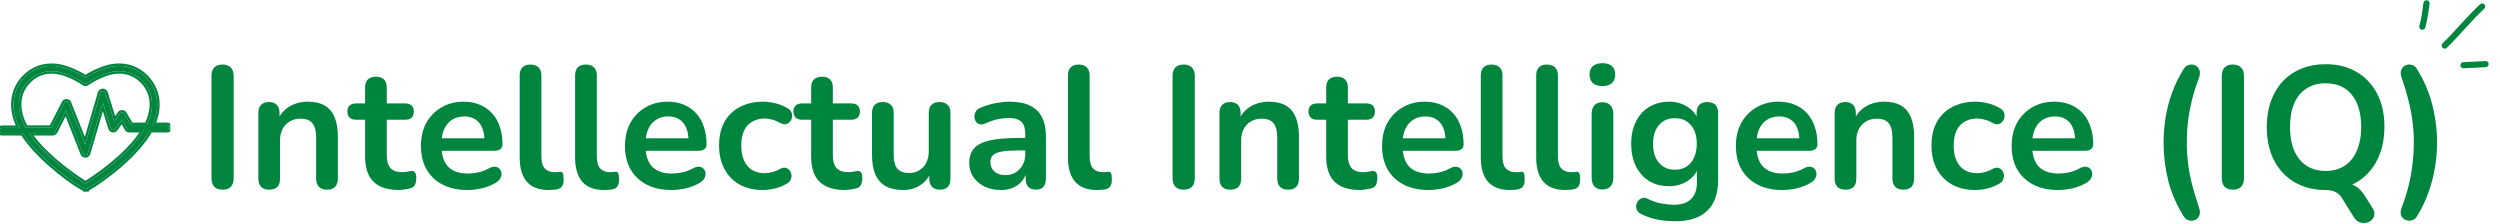 <svg xmlns="http://www.w3.org/2000/svg" width="1527" height="137" viewBox="0 0 1527 137" fill="none"><path fill-rule="evenodd" clip-rule="evenodd" d="M1481.34 16.859C1482.69 12.085 1483.37 7.086 1483.99 2.238C1484.12 1.193 1483.39 0.224 1482.37 0.149C1481.34 -0 1480.4 0.746 1480.27 1.716C1479.67 6.416 1479.03 11.264 1477.74 15.815C1477.46 16.784 1478.04 17.829 1479.03 18.128C1480.02 18.426 1481.06 17.829 1481.34 16.859Z" fill="#00853F"></path><path fill-rule="evenodd" clip-rule="evenodd" d="M1494.54 29.201C1502.42 21.518 1509.27 12.864 1517.36 5.33C1518.11 4.659 1518.15 3.465 1517.45 2.719C1516.74 1.973 1515.56 1.899 1514.8 2.645C1506.7 10.179 1499.81 18.833 1491.92 26.516C1491.18 27.262 1491.17 28.456 1491.9 29.201C1492.62 29.873 1493.81 29.947 1494.54 29.201Z" fill="#00853F"></path><path fill-rule="evenodd" clip-rule="evenodd" d="M1518.11 37.302C1513.6 37.525 1509.1 37.749 1504.59 37.972C1503.56 37.972 1502.76 38.868 1502.81 39.913C1502.86 40.957 1503.74 41.702 1504.78 41.702C1509.29 41.479 1513.8 41.255 1518.31 41.032C1519.35 40.957 1520.14 40.062 1520.08 39.017C1520.02 38.047 1519.14 37.227 1518.11 37.302Z" fill="#00853F"></path><path d="M135.946 115.848C133.755 115.848 132.059 115.247 130.858 114.046C129.727 112.774 129.162 111.043 129.162 108.852V46.418C129.162 44.157 129.727 42.425 130.858 41.224C132.059 40.023 133.755 39.422 135.946 39.422C138.137 39.422 139.797 40.023 140.928 41.224C142.129 42.425 142.73 44.157 142.73 46.418V108.852C142.73 111.043 142.165 112.774 141.034 114.046C139.903 115.247 138.207 115.848 135.946 115.848ZM164.378 115.848C162.258 115.848 160.633 115.283 159.502 114.152C158.371 112.951 157.806 111.255 157.806 109.064V68.996C157.806 66.805 158.371 65.145 159.502 64.014C160.633 62.883 162.223 62.318 164.272 62.318C166.321 62.318 167.911 62.883 169.042 64.014C170.173 65.145 170.738 66.805 170.738 68.996V76.204L169.572 73.554C171.127 69.809 173.529 66.982 176.78 65.074C180.101 63.095 183.847 62.106 188.016 62.106C192.185 62.106 195.613 62.883 198.298 64.438C200.983 65.993 202.997 68.36 204.34 71.54C205.683 74.649 206.354 78.607 206.354 83.412V109.064C206.354 111.255 205.789 112.951 204.658 114.152C203.527 115.283 201.902 115.848 199.782 115.848C197.662 115.848 196.001 115.283 194.8 114.152C193.669 112.951 193.104 111.255 193.104 109.064V84.048C193.104 80.02 192.327 77.087 190.772 75.25C189.288 73.413 186.956 72.494 183.776 72.494C179.889 72.494 176.78 73.731 174.448 76.204C172.187 78.607 171.056 81.822 171.056 85.85V109.064C171.056 113.587 168.83 115.848 164.378 115.848ZM243.556 116.06C238.963 116.06 235.111 115.283 232.002 113.728C228.963 112.173 226.702 109.912 225.218 106.944C223.734 103.905 222.992 100.16 222.992 95.708V73.13H217.48C215.784 73.13 214.477 72.706 213.558 71.858C212.639 70.939 212.18 69.703 212.18 68.148C212.18 66.523 212.639 65.286 213.558 64.438C214.477 63.59 215.784 63.166 217.48 63.166H222.992V53.52C222.992 51.329 223.557 49.669 224.688 48.538C225.889 47.407 227.55 46.842 229.67 46.842C231.79 46.842 233.415 47.407 234.546 48.538C235.677 49.669 236.242 51.329 236.242 53.52V63.166H247.478C249.174 63.166 250.481 63.59 251.4 64.438C252.319 65.286 252.778 66.523 252.778 68.148C252.778 69.703 252.319 70.939 251.4 71.858C250.481 72.706 249.174 73.13 247.478 73.13H236.242V94.966C236.242 98.358 236.984 100.902 238.468 102.598C239.952 104.294 242.355 105.142 245.676 105.142C246.877 105.142 247.937 105.036 248.856 104.824C249.775 104.612 250.587 104.471 251.294 104.4C252.142 104.329 252.849 104.612 253.414 105.248C253.979 105.813 254.262 107.015 254.262 108.852C254.262 110.265 254.015 111.537 253.52 112.668C253.096 113.728 252.283 114.47 251.082 114.894C250.163 115.177 248.962 115.424 247.478 115.636C245.994 115.919 244.687 116.06 243.556 116.06ZM285.522 116.06C279.657 116.06 274.604 114.965 270.364 112.774C266.124 110.583 262.838 107.474 260.506 103.446C258.245 99.418 257.114 94.648 257.114 89.136C257.114 83.765 258.209 79.066 260.4 75.038C262.661 71.01 265.735 67.865 269.622 65.604C273.579 63.272 278.067 62.106 283.084 62.106C286.759 62.106 290.045 62.707 292.942 63.908C295.91 65.109 298.419 66.841 300.468 69.102C302.588 71.363 304.178 74.119 305.238 77.37C306.369 80.55 306.934 84.154 306.934 88.182C306.934 89.454 306.475 90.443 305.556 91.15C304.708 91.786 303.471 92.104 301.846 92.104H267.82V84.472H297.606L295.91 86.062C295.91 82.811 295.415 80.091 294.426 77.9C293.507 75.709 292.129 74.049 290.292 72.918C288.525 71.717 286.299 71.116 283.614 71.116C280.646 71.116 278.102 71.823 275.982 73.236C273.933 74.579 272.343 76.522 271.212 79.066C270.152 81.539 269.622 84.507 269.622 87.97V88.712C269.622 94.507 270.965 98.853 273.65 101.75C276.406 104.577 280.434 105.99 285.734 105.99C287.571 105.99 289.621 105.778 291.882 105.354C294.214 104.859 296.405 104.047 298.454 102.916C299.938 102.068 301.245 101.715 302.376 101.856C303.507 101.927 304.39 102.315 305.026 103.022C305.733 103.729 306.157 104.612 306.298 105.672C306.439 106.661 306.227 107.686 305.662 108.746C305.167 109.806 304.284 110.725 303.012 111.502C300.539 113.057 297.677 114.223 294.426 115C291.246 115.707 288.278 116.06 285.522 116.06ZM335.129 116.06C329.264 116.06 324.847 114.399 321.879 111.078C318.911 107.686 317.427 102.739 317.427 96.238V46.1C317.427 43.909 317.992 42.249 319.123 41.118C320.254 39.987 321.879 39.422 323.999 39.422C326.119 39.422 327.744 39.987 328.875 41.118C330.076 42.249 330.677 43.909 330.677 46.1V95.602C330.677 98.853 331.348 101.255 332.691 102.81C334.104 104.365 336.083 105.142 338.627 105.142C339.192 105.142 339.722 105.142 340.217 105.142C340.712 105.071 341.206 105.001 341.701 104.93C342.69 104.789 343.362 105.071 343.715 105.778C344.068 106.414 344.245 107.757 344.245 109.806C344.245 111.573 343.892 112.951 343.185 113.94C342.478 114.929 341.312 115.53 339.687 115.742C338.98 115.813 338.238 115.883 337.461 115.954C336.684 116.025 335.906 116.06 335.129 116.06ZM368.979 116.06C363.113 116.06 358.697 114.399 355.729 111.078C352.761 107.686 351.277 102.739 351.277 96.238V46.1C351.277 43.909 351.842 42.249 352.973 41.118C354.103 39.987 355.729 39.422 357.849 39.422C359.969 39.422 361.594 39.987 362.725 41.118C363.926 42.249 364.527 43.909 364.527 46.1V95.602C364.527 98.853 365.198 101.255 366.541 102.81C367.954 104.365 369.933 105.142 372.477 105.142C373.042 105.142 373.572 105.142 374.067 105.142C374.561 105.071 375.056 105.001 375.551 104.93C376.54 104.789 377.211 105.071 377.565 105.778C377.918 106.414 378.095 107.757 378.095 109.806C378.095 111.573 377.741 112.951 377.035 113.94C376.328 114.929 375.162 115.53 373.537 115.742C372.83 115.813 372.088 115.883 371.311 115.954C370.533 116.025 369.756 116.06 368.979 116.06ZM410.155 116.06C404.289 116.06 399.237 114.965 394.997 112.774C390.757 110.583 387.471 107.474 385.139 103.446C382.877 99.418 381.747 94.648 381.747 89.136C381.747 83.765 382.842 79.066 385.033 75.038C387.294 71.01 390.368 67.865 394.255 65.604C398.212 63.272 402.699 62.106 407.717 62.106C411.391 62.106 414.677 62.707 417.575 63.908C420.543 65.109 423.051 66.841 425.101 69.102C427.221 71.363 428.811 74.119 429.871 77.37C431.001 80.55 431.567 84.154 431.567 88.182C431.567 89.454 431.107 90.443 430.189 91.15C429.341 91.786 428.104 92.104 426.479 92.104H392.453V84.472H422.239L420.543 86.062C420.543 82.811 420.048 80.091 419.059 77.9C418.14 75.709 416.762 74.049 414.925 72.918C413.158 71.717 410.932 71.116 408.247 71.116C405.279 71.116 402.735 71.823 400.615 73.236C398.565 74.579 396.975 76.522 395.845 79.066C394.785 81.539 394.255 84.507 394.255 87.97V88.712C394.255 94.507 395.597 98.853 398.283 101.75C401.039 104.577 405.067 105.99 410.367 105.99C412.204 105.99 414.253 105.778 416.515 105.354C418.847 104.859 421.037 104.047 423.087 102.916C424.571 102.068 425.878 101.715 427.009 101.856C428.139 101.927 429.023 102.315 429.659 103.022C430.365 103.729 430.789 104.612 430.931 105.672C431.072 106.661 430.86 107.686 430.295 108.746C429.8 109.806 428.917 110.725 427.645 111.502C425.171 113.057 422.309 114.223 419.059 115C415.879 115.707 412.911 116.06 410.155 116.06ZM466.016 116.06C460.575 116.06 455.84 114.965 451.812 112.774C447.784 110.513 444.675 107.333 442.484 103.234C440.293 99.135 439.198 94.33 439.198 88.818C439.198 84.649 439.799 80.939 441 77.688C442.272 74.367 444.074 71.575 446.406 69.314C448.738 66.982 451.565 65.215 454.886 64.014C458.207 62.742 461.917 62.106 466.016 62.106C468.348 62.106 470.857 62.424 473.542 63.06C476.298 63.696 478.877 64.756 481.28 66.24C482.411 66.947 483.153 67.795 483.506 68.784C483.859 69.773 483.93 70.798 483.718 71.858C483.506 72.847 483.047 73.731 482.34 74.508C481.704 75.215 480.891 75.674 479.902 75.886C478.913 76.027 477.817 75.78 476.616 75.144C475.061 74.225 473.471 73.554 471.846 73.13C470.221 72.635 468.666 72.388 467.182 72.388C464.85 72.388 462.801 72.777 461.034 73.554C459.267 74.261 457.748 75.321 456.476 76.734C455.275 78.077 454.356 79.773 453.72 81.822C453.084 83.871 452.766 86.239 452.766 88.924C452.766 94.153 454.003 98.287 456.476 101.326C459.02 104.294 462.589 105.778 467.182 105.778C468.666 105.778 470.185 105.566 471.74 105.142C473.365 104.718 474.991 104.047 476.616 103.128C477.817 102.492 478.877 102.28 479.796 102.492C480.785 102.704 481.598 103.199 482.234 103.976C482.87 104.683 483.259 105.566 483.4 106.626C483.541 107.615 483.4 108.605 482.976 109.594C482.623 110.583 481.916 111.396 480.856 112.032C478.524 113.445 476.051 114.47 473.436 115.106C470.821 115.742 468.348 116.06 466.016 116.06ZM516.009 116.06C511.416 116.06 507.564 115.283 504.455 113.728C501.416 112.173 499.155 109.912 497.671 106.944C496.187 103.905 495.445 100.16 495.445 95.708V73.13H489.933C488.237 73.13 486.93 72.706 486.011 71.858C485.092 70.939 484.633 69.703 484.633 68.148C484.633 66.523 485.092 65.286 486.011 64.438C486.93 63.59 488.237 63.166 489.933 63.166H495.445V53.52C495.445 51.329 496.01 49.669 497.141 48.538C498.342 47.407 500.003 46.842 502.123 46.842C504.243 46.842 505.868 47.407 506.999 48.538C508.13 49.669 508.695 51.329 508.695 53.52V63.166H519.931C521.627 63.166 522.934 63.59 523.853 64.438C524.772 65.286 525.231 66.523 525.231 68.148C525.231 69.703 524.772 70.939 523.853 71.858C522.934 72.706 521.627 73.13 519.931 73.13H508.695V94.966C508.695 98.358 509.437 100.902 510.921 102.598C512.405 104.294 514.808 105.142 518.129 105.142C519.33 105.142 520.39 105.036 521.309 104.824C522.228 104.612 523.04 104.471 523.747 104.4C524.595 104.329 525.302 104.612 525.867 105.248C526.432 105.813 526.715 107.015 526.715 108.852C526.715 110.265 526.468 111.537 525.973 112.668C525.549 113.728 524.736 114.47 523.535 114.894C522.616 115.177 521.415 115.424 519.931 115.636C518.447 115.919 517.14 116.06 516.009 116.06ZM551.709 116.06C547.398 116.06 543.829 115.283 541.003 113.728C538.176 112.103 536.056 109.7 534.643 106.52C533.3 103.34 532.629 99.383 532.629 94.648V68.996C532.629 66.735 533.194 65.074 534.325 64.014C535.455 62.883 537.081 62.318 539.201 62.318C541.321 62.318 542.946 62.883 544.077 64.014C545.278 65.074 545.879 66.735 545.879 68.996V94.86C545.879 98.535 546.621 101.255 548.105 103.022C549.589 104.789 551.956 105.672 555.207 105.672C558.74 105.672 561.637 104.471 563.899 102.068C566.16 99.595 567.291 96.344 567.291 92.316V68.996C567.291 66.735 567.856 65.074 568.987 64.014C570.117 62.883 571.743 62.318 573.863 62.318C575.983 62.318 577.608 62.883 578.739 64.014C579.94 65.074 580.541 66.735 580.541 68.996V109.064C580.541 113.587 578.385 115.848 574.075 115.848C572.025 115.848 570.435 115.283 569.305 114.152C568.174 112.951 567.609 111.255 567.609 109.064V101.008L569.093 104.188C567.609 108.004 565.347 110.937 562.309 112.986C559.341 115.035 555.807 116.06 551.709 116.06ZM611.397 116.06C607.652 116.06 604.295 115.353 601.327 113.94C598.43 112.456 596.133 110.477 594.437 108.004C592.812 105.531 591.999 102.739 591.999 99.63C591.999 95.814 592.989 92.811 594.967 90.62C596.946 88.359 600.161 86.733 604.613 85.744C609.065 84.755 615.037 84.26 622.527 84.26H627.827V91.892H622.633C618.252 91.892 614.754 92.104 612.139 92.528C609.525 92.952 607.652 93.694 606.521 94.754C605.461 95.743 604.931 97.157 604.931 98.994C604.931 101.326 605.744 103.234 607.369 104.718C608.995 106.202 611.256 106.944 614.153 106.944C616.485 106.944 618.535 106.414 620.301 105.354C622.139 104.223 623.587 102.704 624.647 100.796C625.707 98.888 626.237 96.697 626.237 94.224V82.034C626.237 78.501 625.46 75.957 623.905 74.402C622.351 72.847 619.736 72.07 616.061 72.07C614.012 72.07 611.786 72.317 609.383 72.812C607.051 73.307 604.578 74.155 601.963 75.356C600.621 75.992 599.419 76.169 598.359 75.886C597.37 75.603 596.593 75.038 596.027 74.19C595.462 73.271 595.179 72.282 595.179 71.222C595.179 70.162 595.462 69.137 596.027 68.148C596.593 67.088 597.547 66.311 598.889 65.816C602.14 64.473 605.249 63.519 608.217 62.954C611.256 62.389 614.012 62.106 616.485 62.106C621.573 62.106 625.743 62.883 628.993 64.438C632.315 65.993 634.788 68.36 636.413 71.54C638.039 74.649 638.851 78.677 638.851 83.624V109.064C638.851 111.255 638.321 112.951 637.261 114.152C636.201 115.283 634.682 115.848 632.703 115.848C630.725 115.848 629.17 115.283 628.039 114.152C626.979 112.951 626.449 111.255 626.449 109.064V103.976H627.297C626.803 106.449 625.813 108.605 624.329 110.442C622.916 112.209 621.114 113.587 618.923 114.576C616.733 115.565 614.224 116.06 611.397 116.06ZM670.002 116.06C664.137 116.06 659.72 114.399 656.752 111.078C653.784 107.686 652.3 102.739 652.3 96.238V46.1C652.3 43.909 652.865 42.249 653.996 41.118C655.127 39.987 656.752 39.422 658.872 39.422C660.992 39.422 662.617 39.987 663.748 41.118C664.949 42.249 665.55 43.909 665.55 46.1V95.602C665.55 98.853 666.221 101.255 667.564 102.81C668.977 104.365 670.956 105.142 673.5 105.142C674.065 105.142 674.595 105.142 675.09 105.142C675.585 105.071 676.079 105.001 676.574 104.93C677.563 104.789 678.235 105.071 678.588 105.778C678.941 106.414 679.118 107.757 679.118 109.806C679.118 111.573 678.765 112.951 678.058 113.94C677.351 114.929 676.185 115.53 674.56 115.742C673.853 115.813 673.111 115.883 672.334 115.954C671.557 116.025 670.779 116.06 670.002 116.06ZM722.983 115.848C720.792 115.848 719.096 115.247 717.895 114.046C716.764 112.774 716.199 111.043 716.199 108.852V46.418C716.199 44.157 716.764 42.425 717.895 41.224C719.096 40.023 720.792 39.422 722.983 39.422C725.174 39.422 726.834 40.023 727.965 41.224C729.166 42.425 729.767 44.157 729.767 46.418V108.852C729.767 111.043 729.202 112.774 728.071 114.046C726.94 115.247 725.244 115.848 722.983 115.848ZM751.415 115.848C749.295 115.848 747.67 115.283 746.539 114.152C745.408 112.951 744.843 111.255 744.843 109.064V68.996C744.843 66.805 745.408 65.145 746.539 64.014C747.67 62.883 749.26 62.318 751.309 62.318C753.358 62.318 754.948 62.883 756.079 64.014C757.21 65.145 757.775 66.805 757.775 68.996V76.204L756.609 73.554C758.164 69.809 760.566 66.982 763.817 65.074C767.138 63.095 770.884 62.106 775.053 62.106C779.222 62.106 782.65 62.883 785.335 64.438C788.02 65.993 790.034 68.36 791.377 71.54C792.72 74.649 793.391 78.607 793.391 83.412V109.064C793.391 111.255 792.826 112.951 791.695 114.152C790.564 115.283 788.939 115.848 786.819 115.848C784.699 115.848 783.038 115.283 781.837 114.152C780.706 112.951 780.141 111.255 780.141 109.064V84.048C780.141 80.02 779.364 77.087 777.809 75.25C776.325 73.413 773.993 72.494 770.813 72.494C766.926 72.494 763.817 73.731 761.485 76.204C759.224 78.607 758.093 81.822 758.093 85.85V109.064C758.093 113.587 755.867 115.848 751.415 115.848ZM830.593 116.06C826 116.06 822.148 115.283 819.039 113.728C816 112.173 813.739 109.912 812.255 106.944C810.771 103.905 810.029 100.16 810.029 95.708V73.13H804.517C802.821 73.13 801.514 72.706 800.595 71.858C799.676 70.939 799.217 69.703 799.217 68.148C799.217 66.523 799.676 65.286 800.595 64.438C801.514 63.59 802.821 63.166 804.517 63.166H810.029V53.52C810.029 51.329 810.594 49.669 811.725 48.538C812.926 47.407 814.587 46.842 816.707 46.842C818.827 46.842 820.452 47.407 821.583 48.538C822.714 49.669 823.279 51.329 823.279 53.52V63.166H834.515C836.211 63.166 837.518 63.59 838.437 64.438C839.356 65.286 839.815 66.523 839.815 68.148C839.815 69.703 839.356 70.939 838.437 71.858C837.518 72.706 836.211 73.13 834.515 73.13H823.279V94.966C823.279 98.358 824.021 100.902 825.505 102.598C826.989 104.294 829.392 105.142 832.713 105.142C833.914 105.142 834.974 105.036 835.893 104.824C836.812 104.612 837.624 104.471 838.331 104.4C839.179 104.329 839.886 104.612 840.451 105.248C841.016 105.813 841.299 107.015 841.299 108.852C841.299 110.265 841.052 111.537 840.557 112.668C840.133 113.728 839.32 114.47 838.119 114.894C837.2 115.177 835.999 115.424 834.515 115.636C833.031 115.919 831.724 116.06 830.593 116.06ZM872.559 116.06C866.694 116.06 861.641 114.965 857.401 112.774C853.161 110.583 849.875 107.474 847.543 103.446C845.282 99.418 844.151 94.648 844.151 89.136C844.151 83.765 845.246 79.066 847.437 75.038C849.698 71.01 852.772 67.865 856.659 65.604C860.616 63.272 865.104 62.106 870.121 62.106C873.796 62.106 877.082 62.707 879.979 63.908C882.947 65.109 885.456 66.841 887.505 69.102C889.625 71.363 891.215 74.119 892.275 77.37C893.406 80.55 893.971 84.154 893.971 88.182C893.971 89.454 893.512 90.443 892.593 91.15C891.745 91.786 890.508 92.104 888.883 92.104H854.857V84.472H884.643L882.947 86.062C882.947 82.811 882.452 80.091 881.463 77.9C880.544 75.709 879.166 74.049 877.329 72.918C875.562 71.717 873.336 71.116 870.651 71.116C867.683 71.116 865.139 71.823 863.019 73.236C860.97 74.579 859.38 76.522 858.249 79.066C857.189 81.539 856.659 84.507 856.659 87.97V88.712C856.659 94.507 858.002 98.853 860.687 101.75C863.443 104.577 867.471 105.99 872.771 105.99C874.608 105.99 876.658 105.778 878.919 105.354C881.251 104.859 883.442 104.047 885.491 102.916C886.975 102.068 888.282 101.715 889.413 101.856C890.544 101.927 891.427 102.315 892.063 103.022C892.77 103.729 893.194 104.612 893.335 105.672C893.476 106.661 893.264 107.686 892.699 108.746C892.204 109.806 891.321 110.725 890.049 111.502C887.576 113.057 884.714 114.223 881.463 115C878.283 115.707 875.315 116.06 872.559 116.06ZM922.166 116.06C916.301 116.06 911.884 114.399 908.916 111.078C905.948 107.686 904.464 102.739 904.464 96.238V46.1C904.464 43.909 905.03 42.249 906.16 41.118C907.291 39.987 908.916 39.422 911.036 39.422C913.156 39.422 914.782 39.987 915.912 41.118C917.114 42.249 917.714 43.909 917.714 46.1V95.602C917.714 98.853 918.386 101.255 919.728 102.81C921.142 104.365 923.12 105.142 925.664 105.142C926.23 105.142 926.76 105.142 927.254 105.142C927.749 105.071 928.244 105.001 928.738 104.93C929.728 104.789 930.399 105.071 930.752 105.778C931.106 106.414 931.282 107.757 931.282 109.806C931.282 111.573 930.929 112.951 930.222 113.94C929.516 114.929 928.35 115.53 926.724 115.742C926.018 115.813 925.276 115.883 924.498 115.954C923.721 116.025 922.944 116.06 922.166 116.06ZM956.016 116.06C950.15 116.06 945.734 114.399 942.766 111.078C939.798 107.686 938.314 102.739 938.314 96.238V46.1C938.314 43.909 938.879 42.249 940.01 41.118C941.14 39.987 942.766 39.422 944.886 39.422C947.006 39.422 948.631 39.987 949.762 41.118C950.963 42.249 951.564 43.909 951.564 46.1V95.602C951.564 98.853 952.235 101.255 953.578 102.81C954.991 104.365 956.97 105.142 959.514 105.142C960.079 105.142 960.609 105.142 961.104 105.142C961.598 105.071 962.093 105.001 962.588 104.93C963.577 104.789 964.248 105.071 964.602 105.778C964.955 106.414 965.132 107.757 965.132 109.806C965.132 111.573 964.778 112.951 964.072 113.94C963.365 114.929 962.199 115.53 960.574 115.742C959.867 115.813 959.125 115.883 958.348 115.954C957.57 116.025 956.793 116.06 956.016 116.06ZM978.735 115.742C976.615 115.742 974.99 115.106 973.859 113.834C972.729 112.562 972.163 110.795 972.163 108.534V69.632C972.163 67.3 972.729 65.533 973.859 64.332C974.99 63.06 976.615 62.424 978.735 62.424C980.855 62.424 982.481 63.06 983.611 64.332C984.813 65.533 985.413 67.3 985.413 69.632V108.534C985.413 110.795 984.848 112.562 983.717 113.834C982.587 115.106 980.926 115.742 978.735 115.742ZM978.735 52.566C976.262 52.566 974.319 51.965 972.905 50.764C971.563 49.492 970.891 47.761 970.891 45.57C970.891 43.309 971.563 41.577 972.905 40.376C974.319 39.175 976.262 38.574 978.735 38.574C981.279 38.574 983.223 39.175 984.565 40.376C985.908 41.577 986.579 43.309 986.579 45.57C986.579 47.761 985.908 49.492 984.565 50.764C983.223 51.965 981.279 52.566 978.735 52.566ZM1023.35 135.14C1019.53 135.14 1015.82 134.787 1012.22 134.08C1008.69 133.373 1005.47 132.278 1002.57 130.794C1001.23 130.087 1000.31 129.239 999.817 128.25C999.393 127.261 999.252 126.236 999.393 125.176C999.605 124.187 1000.03 123.303 1000.67 122.526C1001.37 121.749 1002.22 121.219 1003.21 120.936C1004.2 120.653 1005.22 120.795 1006.28 121.36C1009.39 122.915 1012.33 123.904 1015.08 124.328C1017.91 124.823 1020.31 125.07 1022.29 125.07C1027.02 125.07 1030.56 123.904 1032.89 121.572C1035.29 119.311 1036.49 115.919 1036.49 111.396V101.856H1037.45C1036.39 105.46 1034.16 108.357 1030.77 110.548C1027.45 112.668 1023.67 113.728 1019.43 113.728C1014.76 113.728 1010.7 112.668 1007.24 110.548C1003.77 108.357 1001.09 105.319 999.181 101.432C997.273 97.545 996.319 93.023 996.319 87.864C996.319 83.977 996.849 80.479 997.909 77.37C999.04 74.19 1000.59 71.469 1002.57 69.208C1004.62 66.947 1007.06 65.215 1009.89 64.014C1012.78 62.742 1015.96 62.106 1019.43 62.106C1023.81 62.106 1027.62 63.201 1030.88 65.392C1034.2 67.512 1036.35 70.339 1037.34 73.872L1036.28 76.522V68.996C1036.28 66.805 1036.85 65.145 1037.98 64.014C1039.18 62.883 1040.8 62.318 1042.85 62.318C1044.97 62.318 1046.6 62.883 1047.73 64.014C1048.86 65.145 1049.43 66.805 1049.43 68.996V109.806C1049.43 118.215 1047.2 124.54 1042.75 128.78C1038.3 133.02 1031.83 135.14 1023.35 135.14ZM1023.03 103.658C1025.79 103.658 1028.15 103.022 1030.13 101.75C1032.11 100.478 1033.63 98.676 1034.69 96.344C1035.82 93.941 1036.39 91.115 1036.39 87.864C1036.39 82.988 1035.19 79.172 1032.78 76.416C1030.38 73.589 1027.13 72.176 1023.03 72.176C1020.28 72.176 1017.91 72.812 1015.93 74.084C1013.95 75.356 1012.4 77.158 1011.27 79.49C1010.21 81.822 1009.68 84.613 1009.68 87.864C1009.68 92.74 1010.88 96.591 1013.28 99.418C1015.68 102.245 1018.93 103.658 1023.03 103.658ZM1088.7 116.06C1082.83 116.06 1077.78 114.965 1073.54 112.774C1069.3 110.583 1066.02 107.474 1063.68 103.446C1061.42 99.418 1060.29 94.648 1060.29 89.136C1060.29 83.765 1061.39 79.066 1063.58 75.038C1065.84 71.01 1068.91 67.865 1072.8 65.604C1076.76 63.272 1081.24 62.106 1086.26 62.106C1089.94 62.106 1093.22 62.707 1096.12 63.908C1099.09 65.109 1101.6 66.841 1103.65 69.102C1105.77 71.363 1107.36 74.119 1108.42 77.37C1109.55 80.55 1110.11 84.154 1110.11 88.182C1110.11 89.454 1109.65 90.443 1108.73 91.15C1107.89 91.786 1106.65 92.104 1105.02 92.104H1071V84.472H1100.78L1099.09 86.062C1099.09 82.811 1098.59 80.091 1097.6 77.9C1096.69 75.709 1095.31 74.049 1093.47 72.918C1091.7 71.717 1089.48 71.116 1086.79 71.116C1083.82 71.116 1081.28 71.823 1079.16 73.236C1077.11 74.579 1075.52 76.522 1074.39 79.066C1073.33 81.539 1072.8 84.507 1072.8 87.97V88.712C1072.8 94.507 1074.14 98.853 1076.83 101.75C1079.58 104.577 1083.61 105.99 1088.91 105.99C1090.75 105.99 1092.8 105.778 1095.06 105.354C1097.39 104.859 1099.58 104.047 1101.63 102.916C1103.12 102.068 1104.42 101.715 1105.55 101.856C1106.68 101.927 1107.57 102.315 1108.2 103.022C1108.91 103.729 1109.33 104.612 1109.48 105.672C1109.62 106.661 1109.41 107.686 1108.84 108.746C1108.35 109.806 1107.46 110.725 1106.19 111.502C1103.72 113.057 1100.85 114.223 1097.6 115C1094.42 115.707 1091.46 116.06 1088.7 116.06ZM1127.18 115.848C1125.06 115.848 1123.43 115.283 1122.3 114.152C1121.17 112.951 1120.6 111.255 1120.6 109.064V68.996C1120.6 66.805 1121.17 65.145 1122.3 64.014C1123.43 62.883 1125.02 62.318 1127.07 62.318C1129.12 62.318 1130.71 62.883 1131.84 64.014C1132.97 65.145 1133.54 66.805 1133.54 68.996V76.204L1132.37 73.554C1133.93 69.809 1136.33 66.982 1139.58 65.074C1142.9 63.095 1146.65 62.106 1150.81 62.106C1154.98 62.106 1158.41 62.883 1161.1 64.438C1163.78 65.993 1165.8 68.36 1167.14 71.54C1168.48 74.649 1169.15 78.607 1169.15 83.412V109.064C1169.15 111.255 1168.59 112.951 1167.46 114.152C1166.33 115.283 1164.7 115.848 1162.58 115.848C1160.46 115.848 1158.8 115.283 1157.6 114.152C1156.47 112.951 1155.9 111.255 1155.9 109.064V84.048C1155.9 80.02 1155.13 77.087 1153.57 75.25C1152.09 73.413 1149.75 72.494 1146.57 72.494C1142.69 72.494 1139.58 73.731 1137.25 76.204C1134.99 78.607 1133.85 81.822 1133.85 85.85V109.064C1133.85 113.587 1131.63 115.848 1127.18 115.848ZM1206.57 116.06C1201.13 116.06 1196.39 114.965 1192.36 112.774C1188.33 110.513 1185.23 107.333 1183.03 103.234C1180.84 99.135 1179.75 94.33 1179.75 88.818C1179.75 84.649 1180.35 80.939 1181.55 77.688C1182.82 74.367 1184.62 71.575 1186.96 69.314C1189.29 66.982 1192.12 65.215 1195.44 64.014C1198.76 62.742 1202.47 62.106 1206.57 62.106C1208.9 62.106 1211.41 62.424 1214.09 63.06C1216.85 63.696 1219.43 64.756 1221.83 66.24C1222.96 66.947 1223.7 67.795 1224.06 68.784C1224.41 69.773 1224.48 70.798 1224.27 71.858C1224.06 72.847 1223.6 73.731 1222.89 74.508C1222.25 75.215 1221.44 75.674 1220.45 75.886C1219.46 76.027 1218.37 75.78 1217.17 75.144C1215.61 74.225 1214.02 73.554 1212.4 73.13C1210.77 72.635 1209.22 72.388 1207.73 72.388C1205.4 72.388 1203.35 72.777 1201.58 73.554C1199.82 74.261 1198.3 75.321 1197.03 76.734C1195.83 78.077 1194.91 79.773 1194.27 81.822C1193.63 83.871 1193.32 86.239 1193.32 88.924C1193.32 94.153 1194.55 98.287 1197.03 101.326C1199.57 104.294 1203.14 105.778 1207.73 105.778C1209.22 105.778 1210.74 105.566 1212.29 105.142C1213.92 104.718 1215.54 104.047 1217.17 103.128C1218.37 102.492 1219.43 102.28 1220.35 102.492C1221.34 102.704 1222.15 103.199 1222.78 103.976C1223.42 104.683 1223.81 105.566 1223.95 106.626C1224.09 107.615 1223.95 108.605 1223.53 109.594C1223.17 110.583 1222.47 111.396 1221.41 112.032C1219.07 113.445 1216.6 114.47 1213.99 115.106C1211.37 115.742 1208.9 116.06 1206.57 116.06ZM1257.12 116.06C1251.25 116.06 1246.2 114.965 1241.96 112.774C1237.72 110.583 1234.44 107.474 1232.1 103.446C1229.84 99.418 1228.71 94.648 1228.71 89.136C1228.71 83.765 1229.81 79.066 1232 75.038C1234.26 71.01 1237.33 67.865 1241.22 65.604C1245.18 63.272 1249.66 62.106 1254.68 62.106C1258.36 62.106 1261.64 62.707 1264.54 63.908C1267.51 65.109 1270.02 66.841 1272.07 69.102C1274.19 71.363 1275.78 74.119 1276.84 77.37C1277.97 80.55 1278.53 84.154 1278.53 88.182C1278.53 89.454 1278.07 90.443 1277.15 91.15C1276.31 91.786 1275.07 92.104 1273.44 92.104H1239.42V84.472H1269.2L1267.51 86.062C1267.51 82.811 1267.01 80.091 1266.02 77.9C1265.1 75.709 1263.73 74.049 1261.89 72.918C1260.12 71.717 1257.9 71.116 1255.21 71.116C1252.24 71.116 1249.7 71.823 1247.58 73.236C1245.53 74.579 1243.94 76.522 1242.81 79.066C1241.75 81.539 1241.22 84.507 1241.22 87.97V88.712C1241.22 94.507 1242.56 98.853 1245.25 101.75C1248 104.577 1252.03 105.99 1257.33 105.99C1259.17 105.99 1261.22 105.778 1263.48 105.354C1265.81 104.859 1268 104.047 1270.05 102.916C1271.54 102.068 1272.84 101.715 1273.97 101.856C1275.1 101.927 1275.99 102.315 1276.62 103.022C1277.33 103.729 1277.75 104.612 1277.9 105.672C1278.04 106.661 1277.82 107.686 1277.26 108.746C1276.76 109.806 1275.88 110.725 1274.61 111.502C1272.14 113.057 1269.27 114.223 1266.02 115C1262.84 115.707 1259.88 116.06 1257.12 116.06ZM1333.91 132.278C1329.53 125.353 1326.35 118.074 1324.37 110.442C1322.47 102.739 1321.51 94.966 1321.51 87.122C1321.51 81.893 1321.94 76.699 1322.78 71.54C1323.63 66.381 1324.97 61.329 1326.81 56.382C1328.65 51.365 1331.02 46.559 1333.91 41.966C1334.69 40.694 1335.72 39.917 1336.99 39.634C1338.33 39.281 1339.57 39.351 1340.7 39.846C1341.9 40.341 1342.78 41.259 1343.35 42.602C1343.91 43.874 1343.84 45.499 1343.14 47.478C1341.44 52.001 1340.03 56.453 1338.9 60.834C1337.84 65.145 1337.02 69.455 1336.46 73.766C1335.96 78.077 1335.72 82.529 1335.72 87.122C1335.72 91.715 1336 96.167 1336.56 100.478C1337.13 104.789 1337.98 109.099 1339.11 113.41C1340.24 117.721 1341.58 122.173 1343.14 126.766C1343.84 128.745 1343.91 130.37 1343.35 131.642C1342.78 132.985 1341.9 133.903 1340.7 134.398C1339.57 134.893 1338.33 134.963 1336.99 134.61C1335.72 134.327 1334.69 133.55 1333.91 132.278ZM1363.85 115.848C1361.66 115.848 1359.96 115.247 1358.76 114.046C1357.63 112.774 1357.06 111.043 1357.06 108.852V46.418C1357.06 44.157 1357.63 42.425 1358.76 41.224C1359.96 40.023 1361.66 39.422 1363.85 39.422C1366.04 39.422 1367.7 40.023 1368.83 41.224C1370.03 42.425 1370.63 44.157 1370.63 46.418V108.852C1370.63 111.043 1370.07 112.774 1368.94 114.046C1367.81 115.247 1366.11 115.848 1363.85 115.848ZM1449.1 126.978C1450.09 128.533 1450.47 129.946 1450.26 131.218C1450.05 132.49 1449.49 133.55 1448.57 134.398C1447.65 135.317 1446.52 135.882 1445.17 136.094C1443.83 136.377 1442.49 136.235 1441.15 135.67C1439.8 135.175 1438.67 134.186 1437.75 132.702L1430.44 120.936C1429.45 119.311 1428.11 118.074 1426.41 117.226C1424.79 116.449 1422.77 116.06 1420.37 116.06L1430.86 111.926C1434.19 111.926 1436.84 112.527 1438.81 113.728C1440.79 114.859 1442.7 116.873 1444.54 119.77L1449.1 126.978ZM1420.48 116.06C1413.27 116.06 1406.94 114.47 1401.5 111.29C1396.13 108.11 1391.96 103.658 1388.99 97.934C1386.03 92.139 1384.54 85.355 1384.54 77.582C1384.54 71.717 1385.39 66.452 1387.09 61.788C1388.78 57.053 1391.19 53.025 1394.29 49.704C1397.47 46.312 1401.26 43.733 1405.64 41.966C1410.09 40.129 1415.04 39.21 1420.48 39.21C1427.76 39.21 1434.08 40.8 1439.45 43.98C1444.82 47.089 1448.99 51.506 1451.96 57.23C1454.93 62.954 1456.41 69.703 1456.41 77.476C1456.41 83.341 1455.56 88.641 1453.87 93.376C1452.17 98.111 1449.73 102.174 1446.55 105.566C1443.44 108.958 1439.66 111.573 1435.21 113.41C1430.83 115.177 1425.92 116.06 1420.48 116.06ZM1420.48 104.4C1425.07 104.4 1428.96 103.34 1432.14 101.22C1435.39 99.1 1437.86 96.026 1439.56 91.998C1441.32 87.97 1442.21 83.165 1442.21 77.582C1442.21 69.102 1440.3 62.53 1436.48 57.866C1432.74 53.202 1427.4 50.87 1420.48 50.87C1415.95 50.87 1412.07 51.93 1408.82 54.05C1405.57 56.099 1403.06 59.138 1401.29 63.166C1399.59 67.123 1398.75 71.929 1398.75 77.582C1398.75 85.991 1400.65 92.563 1404.47 97.298C1408.29 102.033 1413.62 104.4 1420.48 104.4ZM1476.16 132.278C1475.39 133.55 1474.33 134.327 1472.98 134.61C1471.71 134.963 1470.47 134.857 1469.27 134.292C1468.07 133.797 1467.19 132.914 1466.62 131.642C1466.13 130.37 1466.23 128.745 1466.94 126.766C1468.71 122.173 1470.12 117.721 1471.18 113.41C1472.24 109.099 1473.02 104.789 1473.51 100.478C1474.08 96.167 1474.36 91.715 1474.36 87.122C1474.36 82.529 1474.08 78.077 1473.51 73.766C1472.95 69.455 1472.1 65.145 1470.97 60.834C1469.91 56.523 1468.57 52.071 1466.94 47.478C1466.23 45.499 1466.16 43.874 1466.73 42.602C1467.29 41.259 1468.18 40.341 1469.38 39.846C1470.58 39.351 1471.82 39.281 1473.09 39.634C1474.36 39.917 1475.39 40.694 1476.16 41.966C1480.47 48.821 1483.62 56.099 1485.6 63.802C1487.58 71.505 1488.56 79.278 1488.56 87.122C1488.56 92.351 1488.11 97.545 1487.19 102.704C1486.34 107.863 1485 112.915 1483.16 117.862C1481.39 122.879 1479.06 127.685 1476.16 132.278Z" fill="#00853F"></path><g clip-path="url(#clip0_1042_7706)"><path d="M101.954 76.376H93.156C96.814 68.154 96.418 61.498 95.034 56.995C92.662 48.968 84.654 40.256 72.791 40.256C69.627 40.256 66.464 40.843 63.202 42.018C57.567 44.074 53.81 46.325 52.129 47.499C50.449 46.325 46.791 44.074 41.057 42.018C37.795 40.843 34.532 40.256 31.468 40.256C19.605 40.256 11.597 48.968 9.224 56.995C7.84 61.791 7.346 69.035 11.992 78.138H1.316C0.426 78.138 -0.266 78.824 -0.266 79.705C-0.266 80.585 0.426 81.271 1.316 81.271H13.871C14.365 82.152 14.958 83.033 15.65 83.914C25.932 98.597 48.274 114.553 52.327 115.531V115.629C52.327 115.629 52.426 115.629 52.525 115.531C52.624 115.531 52.722 115.531 52.821 115.531V115.434C56.281 113.769 77.734 100.065 89.004 83.816C90.091 82.347 90.981 80.879 91.772 79.411H102.152C103.042 79.411 103.734 78.726 103.734 77.845C103.734 76.964 102.844 76.376 101.954 76.376ZM86.137 82.152C75.658 97.324 56.38 109.56 52.228 112.203C47.977 109.56 28.799 97.226 18.221 82.152C18.023 81.858 17.825 81.564 17.627 81.271H32.16C32.753 81.271 33.346 80.977 33.643 80.39L40.266 67.469L50.646 93.8C50.844 94.388 51.536 94.779 52.129 94.779C52.129 94.779 52.129 94.779 52.228 94.779C52.92 94.779 53.513 94.29 53.711 93.605L62.806 62.77L67.65 78.334C67.848 78.921 68.342 79.313 68.935 79.411C69.529 79.509 70.122 79.215 70.517 78.726L74.373 73.146L77.635 78.628C77.932 79.117 78.426 79.411 79.019 79.411H87.916C87.323 80.39 86.73 81.271 86.137 82.152ZM89.696 76.376H80.008L75.954 69.524C75.658 69.035 75.163 68.741 74.57 68.741C73.977 68.741 73.483 68.937 73.186 69.426L69.825 74.321L64.388 56.799C64.19 56.114 63.498 55.722 62.806 55.624C62.114 55.624 61.422 56.114 61.224 56.799L52.031 88.221L42.046 62.966C41.848 62.379 41.255 61.987 40.662 61.987C39.97 61.987 39.475 62.281 39.179 62.868L31.369 78.04H15.65C11.696 70.895 10.608 64.043 12.388 57.876C14.464 50.926 21.285 43.486 31.567 43.486C34.335 43.486 37.202 44.074 40.069 45.052C47.285 47.695 51.141 50.73 51.24 50.73C51.833 51.219 52.624 51.219 53.217 50.73C53.217 50.73 57.072 47.695 64.388 45.052C67.255 43.976 70.122 43.486 72.89 43.486C83.072 43.486 89.992 50.926 92.069 57.876C93.749 63.553 92.859 69.818 89.696 76.376Z" fill="#00853F"></path><path fill-rule="evenodd" clip-rule="evenodd" d="M63.202 42.018C66.464 40.843 69.627 40.256 72.791 40.256C84.654 40.256 92.662 48.968 95.034 56.995C96.333 61.22 96.761 67.343 93.786 74.876C93.591 75.37 93.381 75.87 93.156 76.376H101.954C102.844 76.376 103.734 76.964 103.734 77.845C103.734 78.726 103.042 79.411 102.152 79.411H91.772C90.981 80.879 90.091 82.347 89.004 83.816C78.538 98.905 59.292 111.8 53.827 114.897C53.407 115.135 53.068 115.315 52.821 115.434V115.531H52.525C52.426 115.629 52.327 115.629 52.327 115.629C52.327 115.596 52.327 115.563 52.327 115.531C52.228 115.508 52.119 115.475 51.999 115.434C51.801 115.365 51.574 115.273 51.321 115.159C45.439 112.497 25.268 97.649 15.65 83.914C14.958 83.033 14.365 82.152 13.871 81.271H1.316C0.426 81.271 -0.266 80.585 -0.266 79.705C-0.266 78.824 0.426 78.138 1.316 78.138H11.992C11.734 77.633 11.492 77.132 11.265 76.638C7.404 68.237 7.917 61.525 9.224 56.995C11.597 48.968 19.605 40.256 31.468 40.256C34.532 40.256 37.795 40.843 41.057 42.018C46.791 44.074 50.449 46.325 52.129 47.499C53.81 46.325 57.567 44.074 63.202 42.018ZM52.132 45.694C54.165 44.385 57.726 42.419 62.688 40.609L62.693 40.606C66.1 39.38 69.436 38.756 72.791 38.756C85.453 38.756 93.949 48.043 96.47 56.561C97.833 60.999 98.262 67.273 95.394 74.876H101.954C102.71 74.876 103.482 75.121 104.093 75.592C104.72 76.075 105.234 76.852 105.234 77.845C105.234 79.568 103.856 80.911 102.152 80.911H92.658C91.952 82.162 91.16 83.423 90.223 84.69C84.466 92.984 76.16 100.573 68.911 106.273C62.531 111.29 56.86 114.929 54.321 116.339V117.031H52.889C52.879 117.035 52.869 117.038 52.859 117.041C52.746 117.079 52.643 117.1 52.554 117.113C52.51 117.119 52.468 117.123 52.43 117.126C52.411 117.127 52.393 117.128 52.376 117.129L52.351 117.129L52.339 117.129L52.333 117.129L52.33 117.129L52.328 117.129C52.328 117.129 52.327 117.129 52.327 115.629L52.327 117.129L50.827 117.129V116.581C50.351 116.372 49.831 116.107 49.288 115.809C48.222 115.225 46.941 114.441 45.506 113.495C42.636 111.603 39.103 109.029 35.383 106.03C27.974 100.057 19.706 92.308 14.445 84.808C13.918 84.134 13.44 83.455 13.015 82.771H1.316C-0.389 82.771 -1.766 81.428 -1.766 79.705C-1.766 77.981 -0.389 76.638 1.316 76.638H9.62C5.903 68.172 6.418 61.309 7.783 56.579L7.786 56.569C10.305 48.049 18.801 38.756 31.468 38.756C34.721 38.756 38.154 39.379 41.564 40.606C46.619 42.418 50.121 44.388 52.132 45.694ZM67.65 78.334L62.806 62.77L53.711 93.605C53.513 94.29 52.92 94.779 52.228 94.779H52.129C51.536 94.779 50.844 94.388 50.646 93.8L40.266 67.469L33.643 80.39C33.346 80.977 32.753 81.271 32.16 81.271H17.627L18.221 82.152C18.366 82.359 18.512 82.565 18.661 82.771C29.322 97.563 48.036 109.597 52.228 112.203L52.279 112.171C56.535 109.462 75.7 97.263 86.137 82.152C86.413 81.741 86.689 81.331 86.966 80.911C87.283 80.429 87.6 79.934 87.916 79.411H79.019C78.426 79.411 77.932 79.117 77.635 78.628L74.373 73.146L70.517 78.726C70.122 79.215 69.529 79.509 68.935 79.411C68.342 79.313 67.848 78.921 67.65 78.334ZM74.278 75.921L71.719 79.625L71.684 79.668C71.039 80.466 69.945 81.098 68.691 80.891C67.585 80.708 66.614 79.959 66.229 78.813L66.223 78.796L62.845 67.941L55.152 94.02C55.152 94.022 55.151 94.024 55.151 94.026C54.788 95.275 53.662 96.279 52.228 96.279H52.129C51.523 96.279 50.928 96.086 50.44 95.779C49.963 95.479 49.48 94.997 49.24 94.323L40.087 71.105L34.982 81.066C34.981 81.068 34.98 81.069 34.979 81.071C34.389 82.235 33.229 82.771 32.16 82.771H20.522C30.506 96.119 46.97 107.103 52.222 110.428C57.623 106.968 75.168 95.39 84.898 81.307C84.987 81.174 85.076 81.042 85.164 80.911H79.019C77.884 80.911 76.912 80.328 76.352 79.405L76.346 79.395L74.278 75.921ZM75.954 69.524L80.008 76.376H89.696C92.859 69.818 93.749 63.553 92.069 57.876C89.992 50.926 83.072 43.486 72.89 43.486C70.122 43.486 67.255 43.976 64.388 45.052C57.072 47.695 53.217 50.73 53.217 50.73C52.624 51.219 51.833 51.219 51.24 50.73C51.225 50.73 51.13 50.665 50.956 50.545C49.939 49.849 46.228 47.308 40.069 45.052C37.202 44.074 34.335 43.486 31.567 43.486C21.285 43.486 14.464 50.926 12.388 57.876C10.608 64.043 11.696 70.895 15.65 78.04H31.369L39.179 62.868C39.475 62.281 39.97 61.987 40.662 61.987C41.255 61.987 41.848 62.379 42.046 62.966L52.031 88.221L61.224 56.799C61.422 56.114 62.114 55.624 62.806 55.624C63.498 55.722 64.19 56.114 64.388 56.799L69.825 74.321L73.186 69.426C73.483 68.937 73.977 68.741 74.57 68.741C75.163 68.741 75.658 69.035 75.954 69.524ZM71.93 68.607C72.583 67.566 73.647 67.241 74.57 67.241C75.705 67.241 76.678 67.824 77.237 68.747L77.241 68.754L80.863 74.876H88.742C91.461 68.874 92.107 63.292 90.631 58.303C88.702 51.849 82.273 44.986 72.89 44.986C70.3 44.986 67.612 45.444 64.915 46.457L64.906 46.46L64.898 46.463C61.333 47.751 58.621 49.131 56.811 50.18C55.907 50.704 55.228 51.146 54.781 51.452C54.558 51.605 54.392 51.724 54.286 51.802C54.233 51.841 54.194 51.87 54.171 51.888L54.151 51.903C53.046 52.801 51.537 52.827 50.408 51.983C50.39 51.972 50.375 51.962 50.364 51.955C50.309 51.92 50.243 51.875 50.181 51.833C50.157 51.817 50.133 51.8 50.106 51.782C49.983 51.697 49.828 51.592 49.635 51.462C49.167 51.15 48.477 50.706 47.571 50.18C45.76 49.13 43.076 47.752 39.568 46.467C36.816 45.528 34.122 44.986 31.567 44.986C22.091 44.986 15.759 51.841 13.827 58.298C12.249 63.774 13.082 69.943 16.546 76.54H30.454L37.84 62.192C37.841 62.19 37.842 62.188 37.843 62.186C38.1 61.678 38.481 61.229 39.006 60.918C39.528 60.607 40.101 60.487 40.662 60.487C41.843 60.487 43.023 61.233 43.452 62.444L51.818 83.604L59.783 56.383C59.783 56.382 59.784 56.381 59.784 56.38C60.178 55.023 61.48 54.124 62.806 54.124H62.912L63.016 54.139C64.003 54.279 65.389 54.892 65.824 56.366L70.341 70.921L71.93 68.607Z" fill="#00853F"></path></g><defs><clipPath id="clip0_1042_7706"><rect width="104" height="82" fill="white" transform="translate(0 37)"></rect></clipPath></defs></svg>